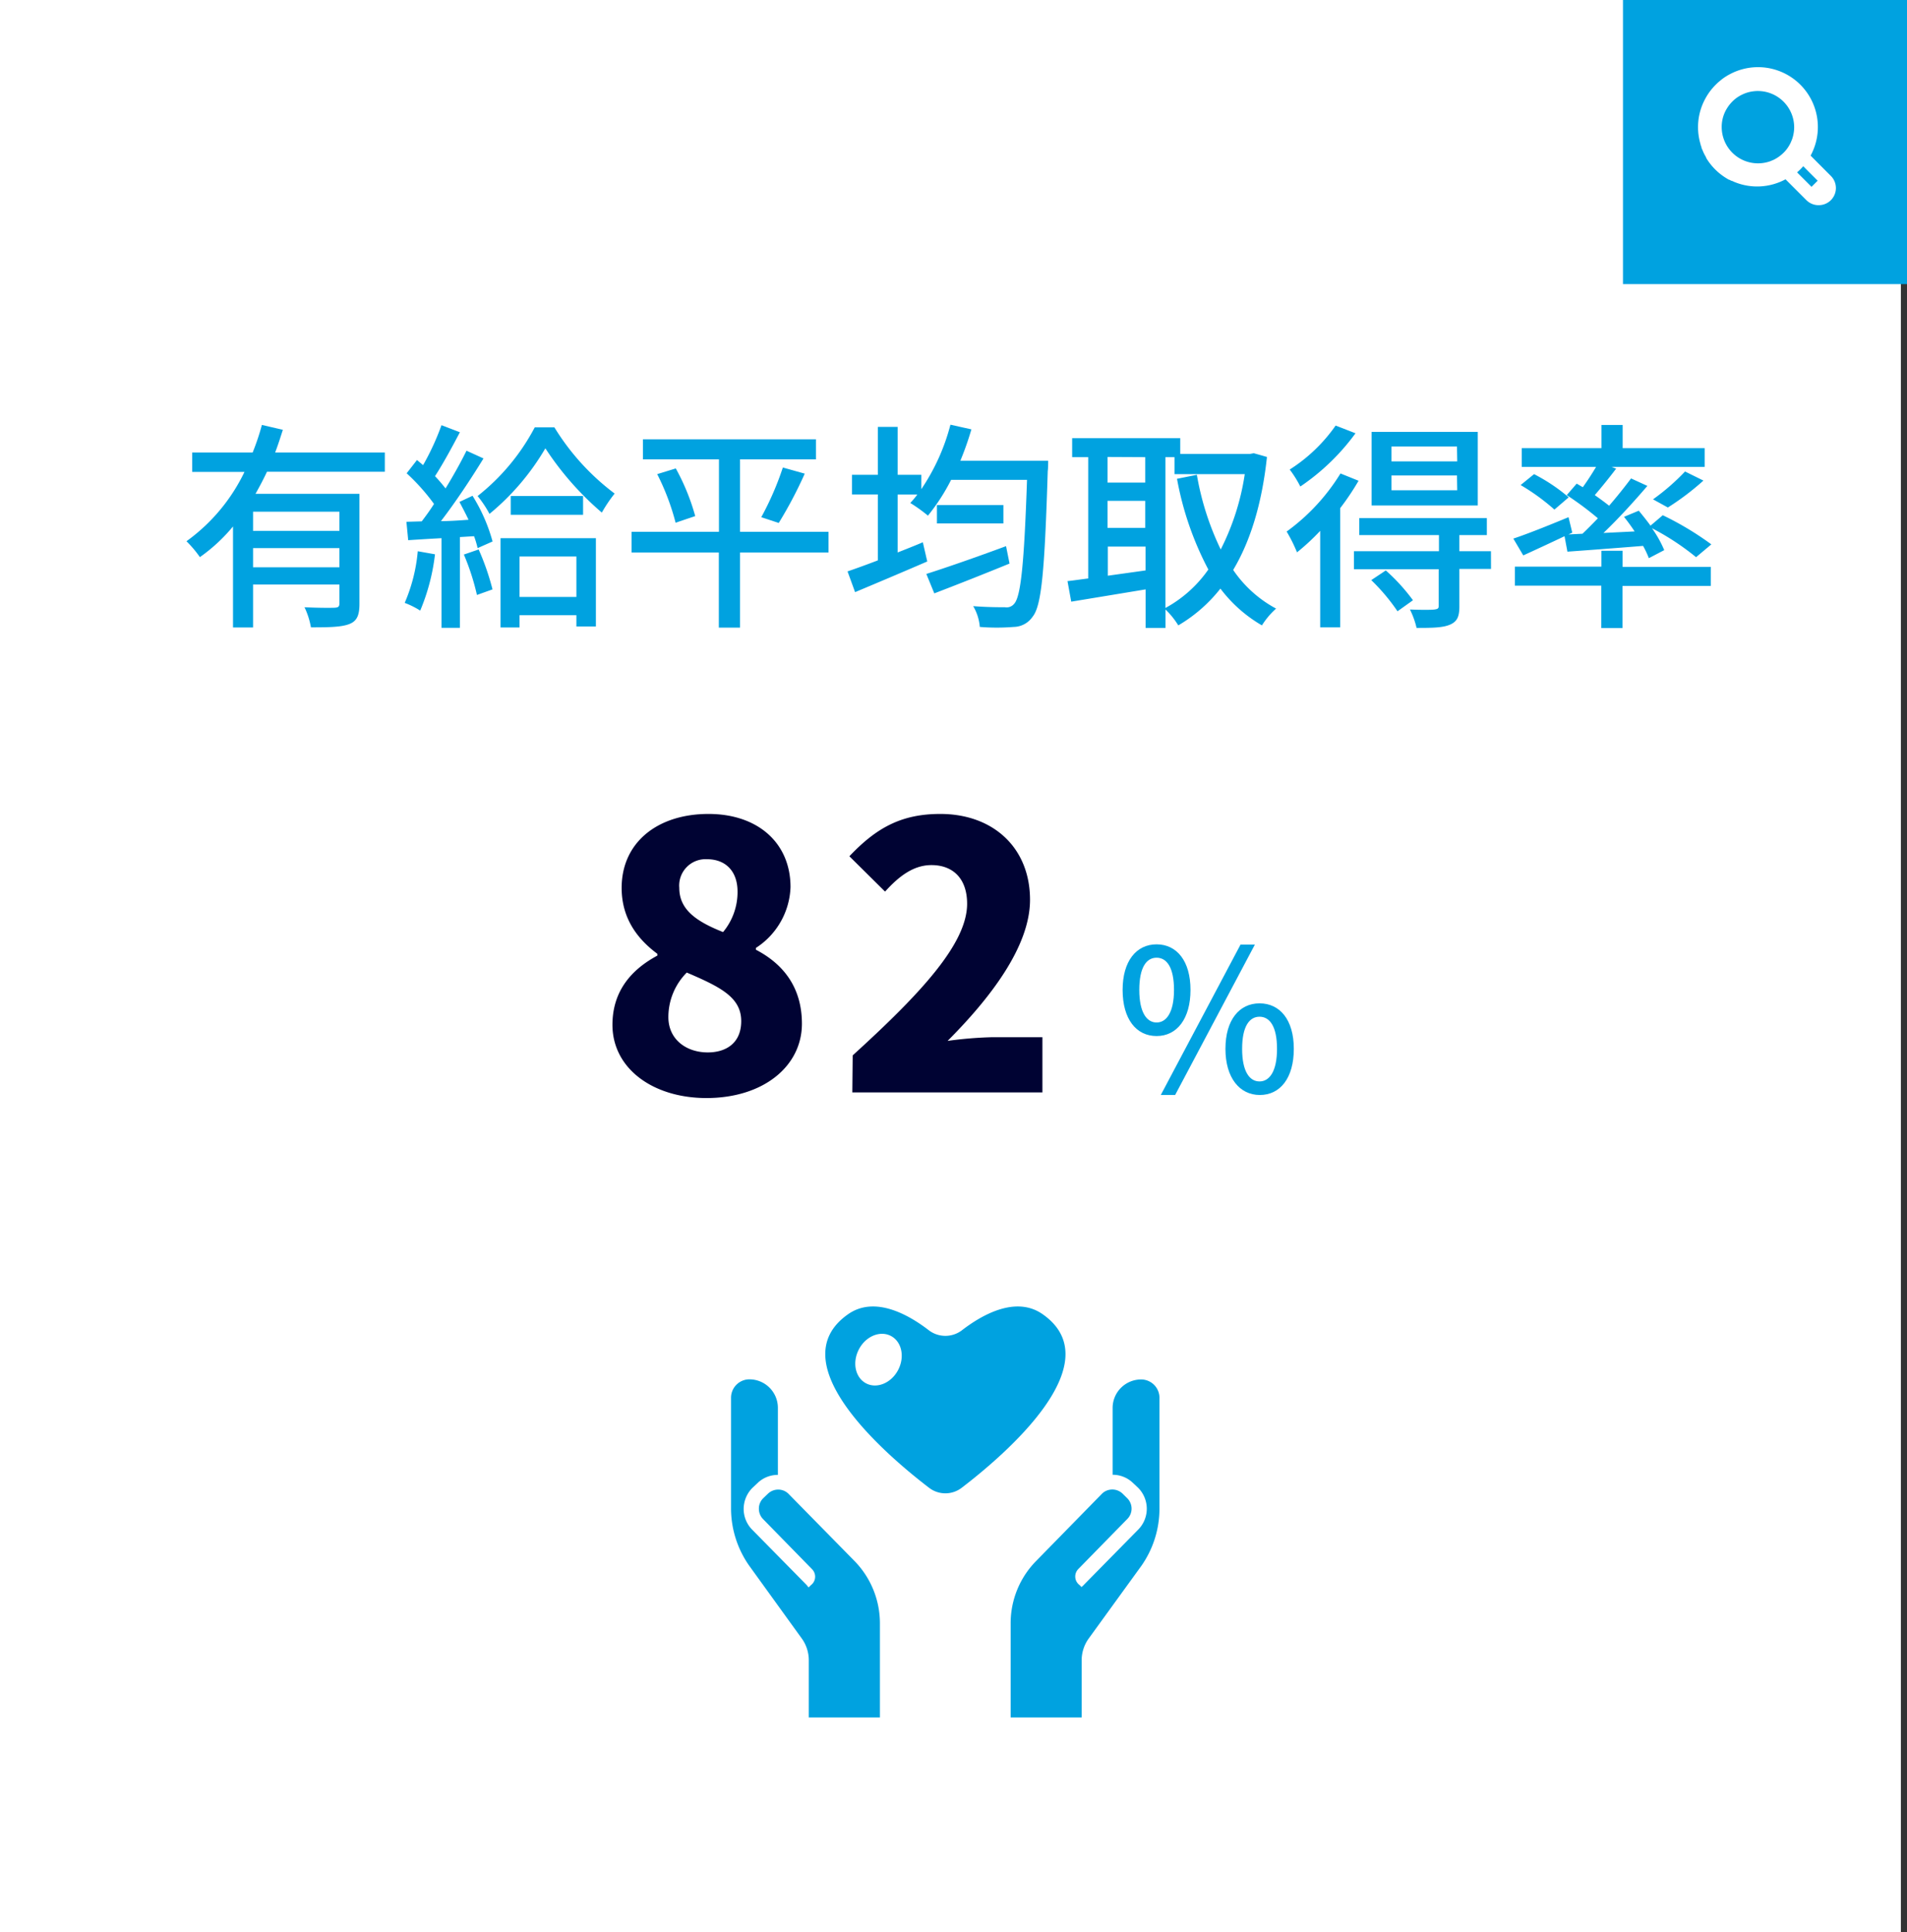 <svg id="有給" xmlns="http://www.w3.org/2000/svg" width="311" height="315" viewBox="0 0 311 315">
  <rect x="0" y="0" width="311" height="315" fill="#333333" stroke="none"/>
  <defs>
    <style>
      .cls-1{fill:#fff}.cls-2{fill:#000333}.cls-3{fill:#00a2e0}
    </style>
  </defs>
  <title>
    date11
  </title>
  <rect class="cls-1" width="310" height="315"/>
  <path class="cls-2" d="M99.88 167.08c0-5.58 3.18-9.06 7.32-11.28v-.3c-3.48-2.58-5.82-6-5.82-10.74 0-7.44 5.88-12.06 14.16-12.06 8 0 13.38 4.68 13.38 11.94a12.3 12.3 0 01-5.64 9.9v.3c4.26 2.22 7.5 5.94 7.5 12.06 0 6.9-6.24 12.12-15.6 12.12-8.76-.02-15.3-4.86-15.3-11.94zm21-.6c0-3.9-3.42-5.58-8.88-7.92a10.29 10.29 0 00-3 7.26c0 3.66 2.94 5.76 6.42 5.76 3.06 0 5.46-1.58 5.46-5.1zm-.6-21.12c0-3.24-1.86-5.28-5-5.28a4.3 4.3 0 00-4.5 4.68c0 3.54 2.76 5.46 7.14 7.2a10.2 10.2 0 002.36-6.6z"/>
  <path class="cls-2" d="M139.06 172.06c11.16-10.14 18.66-18.24 18.66-24.72 0-4.08-2.28-6.3-5.82-6.3-3.06 0-5.46 2-7.56 4.32l-5.82-5.76c4.38-4.62 8.46-6.9 14.82-6.9 8.64 0 14.64 5.52 14.64 14 0 7.68-6.6 16.14-13.44 23a63.36 63.36 0 017.26-.6h8.2v9h-31z"/>
  <path class="cls-3" d="M183.08 161.39c0-4.71 2.24-7.43 5.54-7.43s5.53 2.72 5.53 7.43-2.21 7.52-5.53 7.52-5.54-2.76-5.54-7.52zm8.38 0c0-3.62-1.15-5.25-2.84-5.25s-2.82 1.63-2.82 5.25 1.18 5.31 2.82 5.31 2.84-1.7 2.84-5.31zm10.85-7.39h2.34l-13 24.51h-2.34zm-2.46 17c0-4.73 2.27-7.42 5.56-7.42S211 166.22 211 171s-2.24 7.52-5.54 7.52-5.61-2.8-5.61-7.52zm8.41 0c0-3.65-1.18-5.24-2.85-5.24s-2.84 1.59-2.84 5.24 1.18 5.31 2.84 5.31 2.85-1.71 2.85-5.31z"/>
  <path class="cls-3" d="M43.54 76.91c-.57 1.22-1.22 2.44-1.87 3.6h16.95v17.92c0 1.8-.36 2.81-1.65 3.31s-3.28.54-6.26.54A12.75 12.75 0 0049.66 99c2.13.11 4.28.11 4.9.08s.79-.18.79-.72V95.3H41.27v7H38V85.83a27.69 27.69 0 01-5.4 5 18.43 18.43 0 00-2.19-2.59 29.81 29.81 0 009.46-11.3h-8.53v-3.16h9.86a39 39 0 001.51-4.5l3.42.79c-.39 1.22-.79 2.48-1.26 3.71h17.89v3.13zm11.81 6.51H41.27v3.13h14.08zm0 9.07v-3.13H41.27v3.13z"/>
  <path class="cls-3" d="M70.94 90.37a33.72 33.72 0 01-2.41 9.18A13.55 13.55 0 0066 98.29a27.22 27.22 0 002.13-8.42zm6.12-9.54a27.88 27.88 0 013.27 7.45l-2.44 1.08a14.94 14.94 0 00-.58-1.94l-2.31.14v14.8h-3V87.74c-2 .11-3.81.22-5.43.33l-.29-3 2.5-.07c.65-.86 1.37-1.83 2-2.84a33.52 33.52 0 00-4.46-5L68 75c.32.26.65.54 1 .83a41.42 41.42 0 003-6.51l3 1.15c-1.26 2.41-2.77 5.18-4.06 7.16a25.44 25.44 0 011.72 2c1.3-2.12 2.52-4.32 3.42-6.15l2.77 1.26c-2 3.27-4.6 7.19-6.94 10.22 1.44 0 3-.11 4.5-.22-.47-1-1-2-1.48-2.91zm1 8.75a40.91 40.91 0 012.26 6.51l-2.54.91a38.47 38.47 0 00-2.13-6.59zm12.35-19.91a38.92 38.92 0 009.83 10.8 22.65 22.65 0 00-2.09 3.1 49 49 0 01-9.21-10.48 40 40 0 01-9.11 10.69 18.19 18.19 0 00-1.94-2.91 35 35 0 009.32-11.2zm-8.78 18.07h15.55v14.4H94v-1.84h-9.27v2h-3.1zm13.46-6.87v3.06h-11.8v-3.06zm-10.36 9.86v6.59H94v-6.59z"/>
  <path class="cls-3" d="M135.12 90.08h-14.43v12.24h-3.46V90.08H103V86.7h14.25V74.89h-12.4v-3.27h28.22v3.27h-12.38V86.7h14.43zm-24.91-13.71a35.65 35.65 0 013.17 7.77l-3.2 1.08a39.08 39.08 0 00-3-7.92zm13.94 7.95a48.43 48.43 0 003.52-8.1l3.57 1a68.71 68.71 0 01-4.24 8.04z"/>
  <path class="cls-3" d="M170.94 75.11s0 1.22-.07 1.69c-.5 16.2-1 21.92-2.45 23.72a3.79 3.79 0 01-3.09 1.69 34.13 34.13 0 01-5.54 0 7.9 7.9 0 00-1.08-3.39c2.29.18 4.29.18 5.18.18a1.58 1.58 0 001.51-.57c1.08-1.19 1.62-6.52 2.09-20.2h-12.38a32.54 32.54 0 01-3.78 5.84 24.94 24.94 0 00-2.88-2.07 14.34 14.34 0 001.15-1.37h-3.21v9.44c1.37-.54 2.74-1.08 4.11-1.66l.72 3.13c-4.07 1.76-8.43 3.6-11.77 5l-1.23-3.38c1.37-.47 3.06-1.08 4.94-1.8V80.61h-4.22v-3.2h4.22V69.6h3.23v7.81h3.86v2.34A33.79 33.79 0 00155 69.24l3.42.76a49.17 49.17 0 01-1.8 5.11zm-6.3 16.77a605.28 605.28 0 01-12.27 4.86l-1.3-3.17c3.17-1 8.25-2.77 13-4.53zm-1-9.54v3H152.8v-3z"/>
  <path class="cls-3" d="M206.62 74.5c-.83 7.73-2.74 13.78-5.51 18.42a19.69 19.69 0 007 6.3 12.74 12.74 0 00-2.31 2.74 22.74 22.74 0 01-6.77-6 24.56 24.56 0 01-6.87 6 12.84 12.84 0 00-2.09-2.59v3h-3.24v-6.28l-12.13 2-.61-3.35c1-.1 2.12-.28 3.38-.43V74.53h-2.62v-3.09h17.63V74h11.41l.58-.11zm-26 0v4.18h6.15v-4.15zm0 11.56h6.15v-4.4h-6.15zm6.2 6.94v-3.89h-6.15v4.75zm3.24 6.12a20.39 20.39 0 007-6.27 51.22 51.22 0 01-5.11-14.79l3.24-.65a45.71 45.71 0 003.89 12.17A40.11 40.11 0 00203 77.3h-11.46v-2.77h-1.48z"/>
  <path class="cls-3" d="M221.56 78.38a41.83 41.83 0 01-3 4.47v19.43h-3.26V86.55a36.54 36.54 0 01-3.78 3.5 24.85 24.85 0 00-1.69-3.39 33.08 33.08 0 008.78-9.47zm-.5-7.74a36.22 36.22 0 01-9 8.68 18.26 18.26 0 00-1.73-2.77 26.41 26.41 0 007.49-7.17zm22.1 22.11H238v6.08c0 1.65-.32 2.48-1.51 3s-2.92.54-5.47.54a13.82 13.82 0 00-1.08-3c1.8.07 3.53.07 4 0s.69-.14.69-.57v-6h-13.82v-2.93h13.86v-2.63h-13v-2.77h20.81v2.77H238v2.63h5.15zM226 93a31.13 31.13 0 014.43 4.86l-2.52 1.8a32.07 32.07 0 00-4.28-5.08zm15-10.59h-17.31v-12H241zm-3.39-9.61h-10.68v2.42h10.72zm0 4.72h-10.68v2.41h10.72z"/>
  <path class="cls-3" d="M255.15 87.42c-2.34 1.11-4.75 2.23-6.73 3.13l-1.62-2.74c2.27-.75 5.69-2.12 9-3.49l.61 2.52-.61.29 2.27-.11c.79-.75 1.65-1.62 2.52-2.52a51.14 51.14 0 00-5.08-3.78l1.62-1.87c.32.18.61.36 1 .58.76-1.05 1.55-2.27 2.16-3.31h-12.12v-3.06h13v-3.78h3.46v3.78H278v3.06h-15.18l.75.28a89.426 89.426 0 01-3.49 4.32c.83.58 1.66 1.19 2.34 1.73A82.36 82.36 0 00266 78l2.66 1.22c-2.12 2.48-4.71 5.33-7.16 7.67l5.08-.25c-.54-.83-1.16-1.66-1.73-2.38l2.41-1c.61.75 1.29 1.58 1.91 2.44l2-1.7a49.76 49.76 0 017.92 4.75l-2.49 2.09a41.46 41.46 0 00-7.19-4.72 18.73 18.73 0 012 3.57L268.9 91a15.35 15.35 0 00-.94-2c-4.46.36-8.89.69-12.34.94zm9.47 5H279v3.1h-14.4v6.88h-3.46v-6.92h-14.09v-3.1h14.11v-2.59h3.46zM250.18 77.3a29.49 29.49 0 015.65 3.78l-2.33 2a35 35 0 00-5.51-4zm19.4 4.11a35.74 35.74 0 005.22-4.54l3 1.48a42.55 42.55 0 01-5.8 4.39z"/>
  <path class="cls-3" d="M128.58 243.53a2.39 2.39 0 00-1.24-.64 2.43 2.43 0 00-2.12.65l-.77.74a2.37 2.37 0 00-.69 1.69 2.41 2.41 0 00.69 1.7l8 8.18a1.73 1.73 0 01-.2 2.58l-.32.31-.06.07-.33-.41-8.86-9a4.8 4.8 0 01-1.4-3.4 4.87 4.87 0 011.4-3.4l1-.94a4.73 4.73 0 013-1.2h.18v-10.94a4.65 4.65 0 00-4.56-4.64 3 3 0 00-3.08 3v18a16.27 16.27 0 002.94 9.35l8.59 11.89a6.06 6.06 0 011.15 3.57V280h11.6v-15.31a14.54 14.54 0 00-4.19-10.24z"/>
  <path class="cls-3" d="M186 224.9a4.65 4.65 0 00-4.55 4.65v10.89h.18a4.75 4.75 0 013 1.2l1 .94a4.84 4.84 0 010 6.79l-8.86 9-.1.11-.29.26-.34-.34a1.71 1.71 0 01-.68-1.24 1.74 1.74 0 01.48-1.34l8-8.17a2.39 2.39 0 000-3.38l-.75-.74a2.41 2.41 0 00-2.12-.65 2.35 2.35 0 00-1.25.64L169 254.47a14.45 14.45 0 00-4.18 10.23V280h11.58v-9.32a6.08 6.08 0 011.16-3.56l8.59-11.85a16.25 16.25 0 002.94-9.32V228a3 3 0 00-3.09-3.1z"/>
  <path class="cls-3" d="M170.08 214.29c-4.38-3.11-9.93.07-13.18 2.57a4.46 4.46 0 01-5.45 0c-3.25-2.5-8.8-5.68-13.18-2.57-11.25 7.94 6.22 22.89 13.22 28.25a4.37 4.37 0 005.37 0c7.01-5.36 24.47-20.31 13.22-28.25zm-28.84 11.24c-1.76-.93-2.29-3.39-1.17-5.54s3.47-3.11 5.23-2.18 2.29 3.4 1.17 5.54-3.47 3.11-5.23 2.18z"/>
  <rect class="cls-3" x="264.68" width="46.32" height="46.32"/>
  <path class="cls-1" d="M298.71 28.81l-3.43-3.44a9.76 9.76 0 00-13.21-13.25 9 9 0 00-1.34.87l-.07.06-.34.28a10.17 10.17 0 00-1 1 9.73 9.73 0 00-1.21 1.75 9.7 9.7 0 00-1.19 4.64 9.84 9.84 0 00.42 2.83c0 .13.08.26.13.38v.08c0 .11.08.22.12.33l.05.12.13.3.06.14.15.3a.75.75 0 00.07.12c.06.11.12.23.19.34v.07a9.74 9.74 0 003.36 3.36c.12.08.25.15.38.22h.07a3.84 3.84 0 00.35.18h.07l.37.17a9.73 9.73 0 008.35-.43l2 2 1.4 1.4a2.78 2.78 0 002 .82 2.79 2.79 0 002-4.76zm-8.31-3.49a5.86 5.86 0 01-1.16.74l-.55.23a6 6 0 01-2 .34 5.92 5.92 0 01-5.91-5.92 5.76 5.76 0 01.35-2 5.85 5.85 0 01.3-.68 7.48 7.48 0 01.57-.89l.08-.1a6.31 6.31 0 01.89-.9 5.9 5.9 0 011.09-.69c.21-.1.41-.19.63-.27a6 6 0 012-.34 5.92 5.92 0 015.91 5.92 6.06 6.06 0 01-.36 2l-.21.5a6 6 0 01-.76 1.21 5.82 5.82 0 01-.87.85zm2.68 2.78a10.28 10.28 0 001-1l.71.72 1.64 1.64-1 1-2.22-2.22z"/>
</svg>
